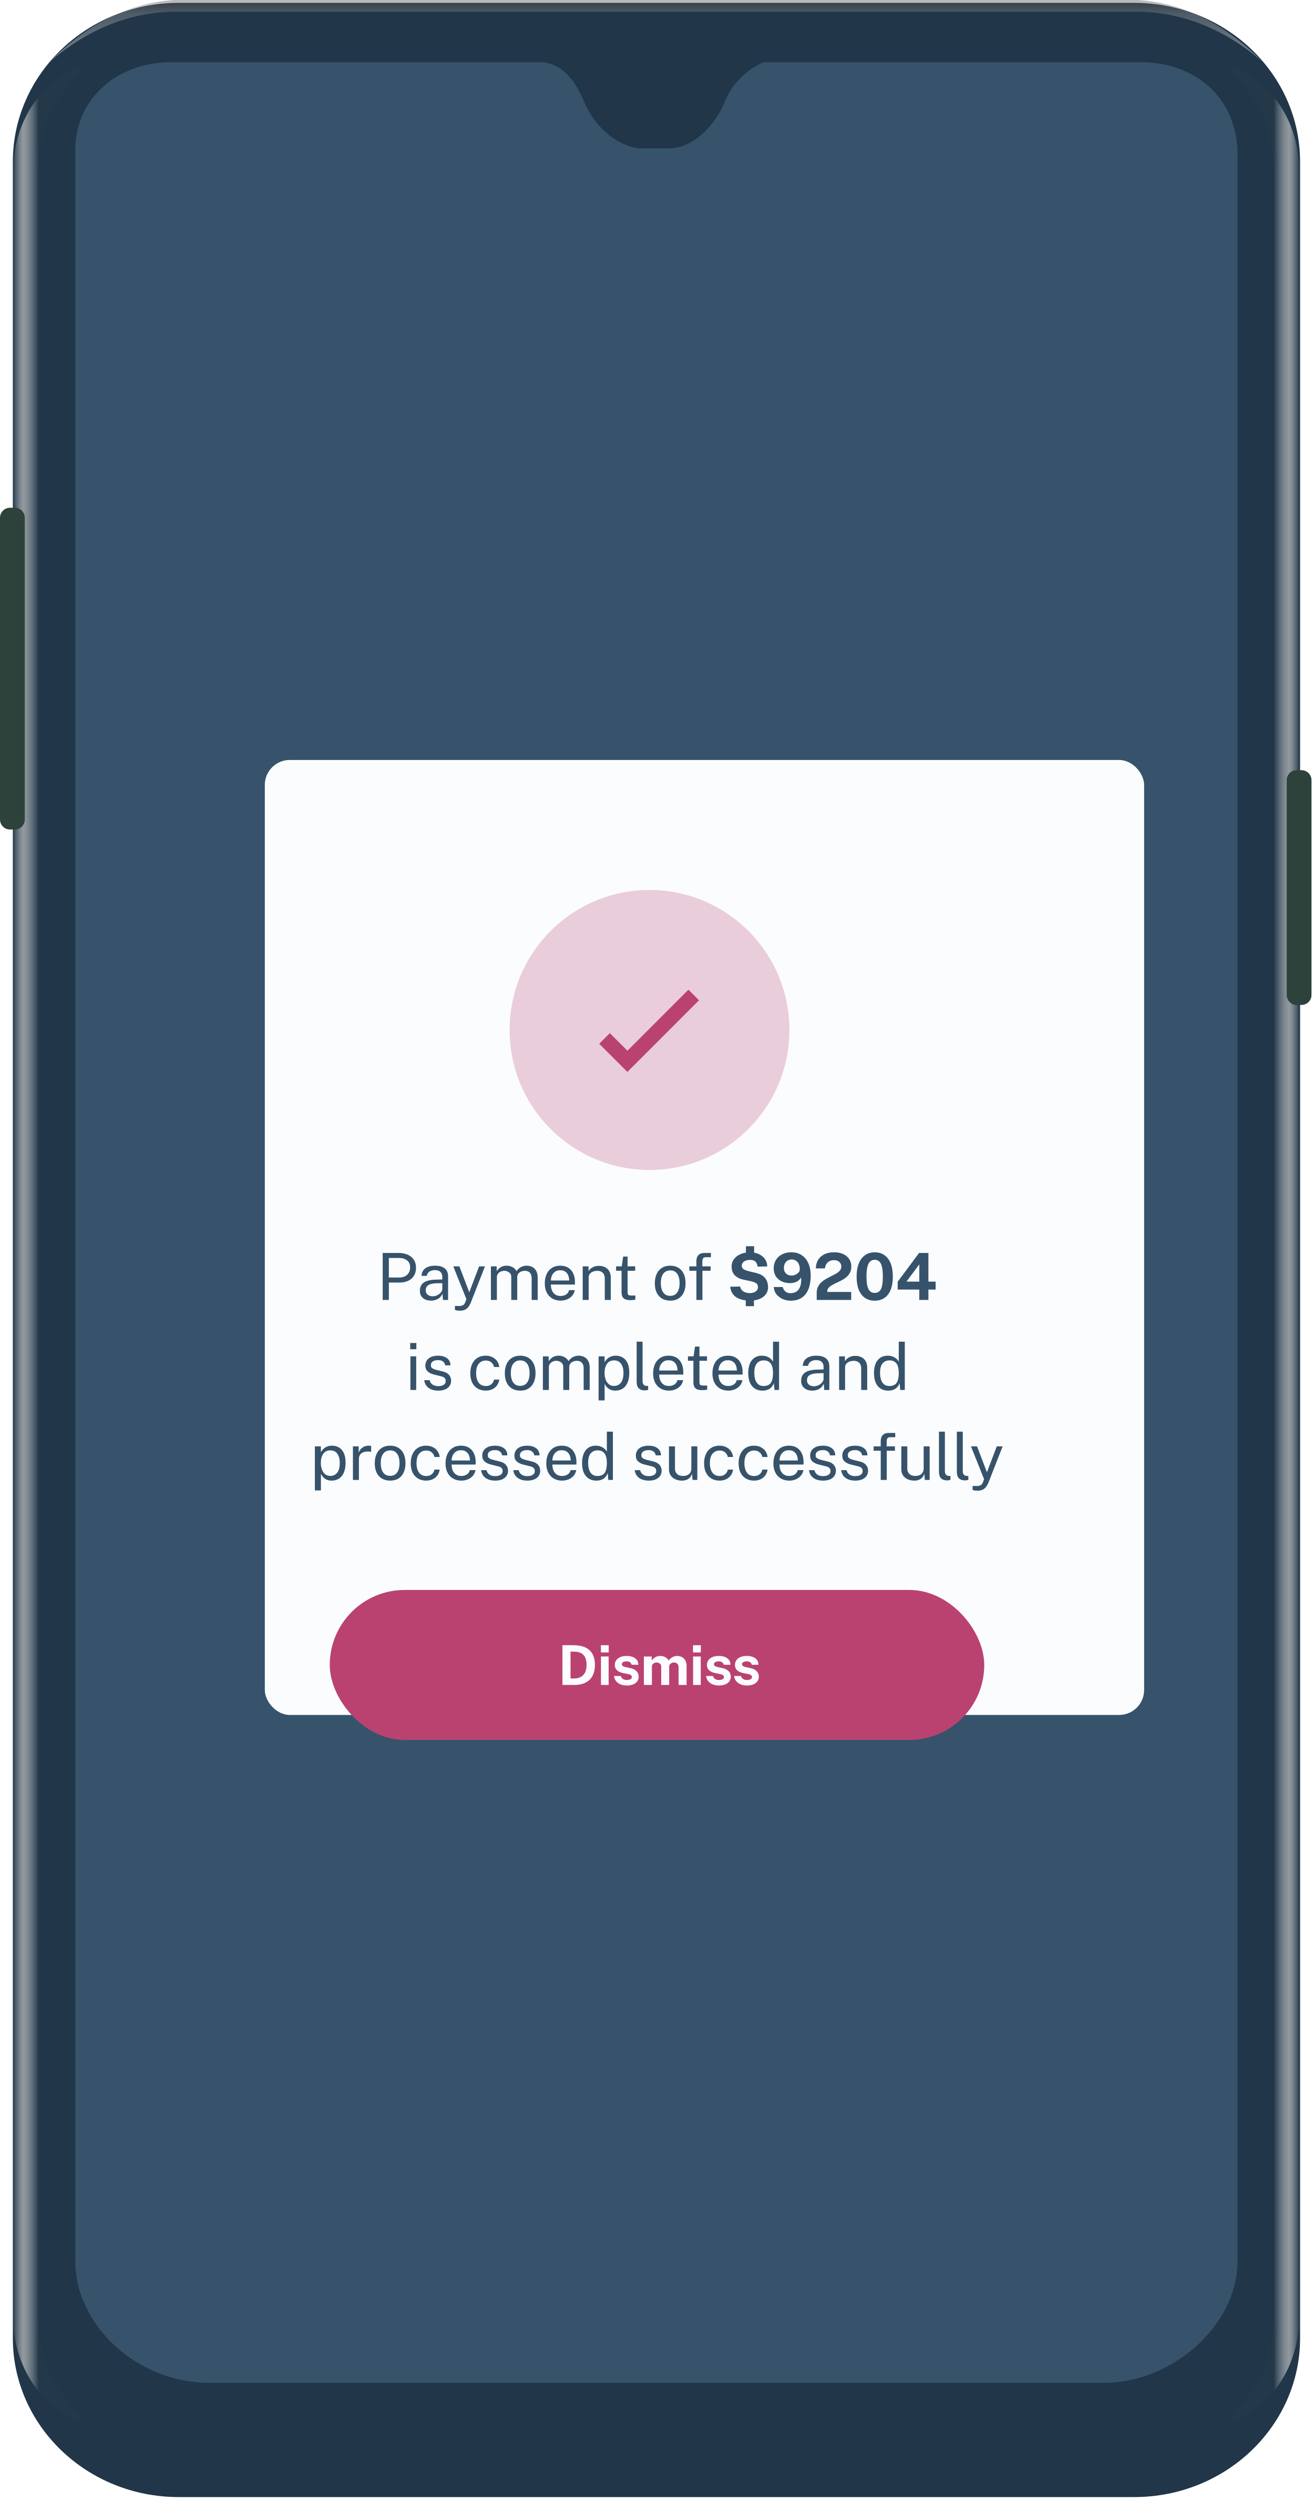 <svg xmlns="http://www.w3.org/2000/svg" width="263" height="500" fill="none"><path fill-rule="evenodd" clip-rule="evenodd" d="M35.776.57h191.233c18.341 0 33.208 14.235 33.208 31.795v435.27c0 17.56-14.867 31.796-33.208 31.796H35.776c-18.34 0-33.208-14.236-33.208-31.796V32.365C2.568 14.805 17.436.569 35.776.569Z" fill="#213648"/><path opacity=".596" fill-rule="evenodd" clip-rule="evenodd" d="M227.749 0H34.923C25.92.549 17.617 4.657 10.015 12.324c4.89-4.268 13.61-9.98 25.14-9.98h192.362c11.529 0 20.25 5.712 25.139 9.98C245.054 4.657 236.751.549 227.749 0Z" fill="url('#paint0_linear_41_113')" fill-opacity=".65"/><path opacity=".75" fill-rule="evenodd" clip-rule="evenodd" d="M254.999 462.671V34.981c0-11.475-4.217-15.717-6.733-18.44-2.516-2.725-2.623-4.114.992-2.057s10.845 8.046 10.845 20.498V462.67c0 12.451-7.23 18.441-10.845 20.498-3.615 2.056-3.508.667-.992-2.057s6.733-6.966 6.733-18.441Z" fill="url('#paint1_linear_41_113')"/><path opacity=".75" fill-rule="evenodd" clip-rule="evenodd" d="M7.672 462.671V34.981c0-11.475 4.217-15.717 6.733-18.44 2.516-2.725 2.623-4.114-.992-2.057S2.568 22.53 2.568 34.982V462.67c0 12.451 7.23 18.441 10.845 20.498 3.615 2.056 3.508.667.992-2.057s-6.733-6.966-6.733-18.441Z" fill="url('#paint2_linear_41_113')"/><path fill-rule="evenodd" clip-rule="evenodd" d="M0 103.556a2 2 0 0 1 2-2h.965a2 2 0 0 1 2 2v60.351a2 2 0 0 1-2 2H2a2 2 0 0 1-2-2v-60.351ZM257.536 156.043a2 2 0 0 1 2-2h.964a2 2 0 0 1 2 2v42.95a2 2 0 0 1-2 2h-.964a2 2 0 0 1-2-2v-42.95Z" fill="#2E423C"/><path fill-rule="evenodd" clip-rule="evenodd" d="M108.676 12.444H34.27c-11.105 0-19.196 7.564-19.196 17.442v422.39c0 12.88 12.502 24.291 26.64 24.291h179.332c13.618 0 26.64-11.5 26.64-24.291V31.028c0-11.84-8.79-18.513-19.196-18.584h-75.586c-.286.047-5.479 2.182-7.673 7.564-2.195 5.381-6.61 9.671-11.444 9.671h-5.615c-2.298 0-8.348-2.23-11.412-9.671-3.063-7.442-7.797-7.517-8.084-7.563Z" fill="#36536B"/><mask id="mask0_41_113" style="mask-type:luminance" maskUnits="userSpaceOnUse" x="15" y="12" width="233" height="465"><path fill-rule="evenodd" clip-rule="evenodd" d="M108.676 12.444H34.27c-11.105 0-19.196 7.564-19.196 17.442v422.39c0 12.88 12.502 24.291 26.64 24.291h179.332c13.618 0 26.64-11.5 26.64-24.291V31.028c0-11.84-8.79-18.513-19.196-18.584h-75.586c-.286.047-5.479 2.182-7.673 7.564-2.195 5.381-6.61 9.671-11.444 9.671h-5.615c-2.298 0-8.348-2.23-11.412-9.671-3.063-7.442-7.797-7.517-8.084-7.563Z" fill="#fff"/></mask><g filter="url('#filter0_d_41_113')"><rect x="43" y="142" width="176" height="191" rx="5" fill="#FBFCFE"/></g><g clip-path="url('#clip0_41_113')"><path d="M76.597 260v-9.399h3.179c.672 0 1.27.113 1.794.338a2.77 2.77 0 0 1 1.235 1.001c.303.442.455.986.455 1.631 0 .624-.14 1.157-.422 1.599a2.648 2.648 0 0 1-1.164 1.008c-.498.23-1.077.344-1.736.344h-2.106V260h-1.234Zm1.229-4.492h2.087c.645 0 1.17-.179 1.573-.539.402-.36.604-.849.604-1.469 0-.624-.208-1.096-.624-1.417-.416-.321-.953-.481-1.612-.481h-2.028v3.906Zm8.434 4.622c-.434 0-.817-.076-1.15-.228a1.862 1.862 0 0 1-.787-.669c-.186-.29-.28-.641-.28-1.053 0-.745.26-1.3.78-1.664.52-.364 1.355-.559 2.503-.585l1.202-.033v-.526c0-.412-.123-.737-.37-.975-.247-.243-.63-.364-1.15-.364a1.976 1.976 0 0 0-1.021.273c-.29.178-.479.468-.566.871h-1.06c.027-.438.15-.806.371-1.105.221-.303.529-.533.923-.689.399-.156.87-.234 1.41-.234.586 0 1.071.082 1.457.247.39.165.68.407.87.728.196.321.293.715.293 1.183V260h-1.027l-.084-1.261c-.26.524-.592.888-.995 1.092a2.913 2.913 0 0 1-1.32.299Zm.364-.865c.225 0 .448-.041.67-.123.225-.082.43-.193.617-.332.186-.143.334-.301.442-.474.113-.178.171-.36.175-.546v-1.151l-1 .02c-.512.009-.941.061-1.288.156-.342.095-.6.245-.773.448-.17.204-.254.471-.254.8 0 .377.13.672.39.884.265.212.605.318 1.02.318Zm5.462 2.88c-.394 0-.665-.028-.813-.084a43.368 43.368 0 0 0-.22-.085v-.78l.682.013c.251.009.46-.009.624-.052.165-.043.297-.102.396-.175a.814.814 0 0 0 .228-.247 1.9 1.9 0 0 0 .136-.26l.234-.638-2.626-6.558h1.216l1.982 5.187 1.97-5.187h1.176l-2.834 7.228c-.173.425-.368.756-.585.995-.212.238-.45.405-.715.5-.26.095-.543.143-.851.143ZM98.255 260v-6.721h1.157v.975a2.65 2.65 0 0 1 .767-.774c.325-.221.747-.331 1.267-.331.243 0 .49.041.741.123.256.083.49.206.702.371.212.165.377.366.494.604.208-.329.49-.593.845-.793a2.38 2.38 0 0 1 1.203-.305c.234 0 .478.037.734.11.256.07.492.195.709.377.221.178.4.427.539.748.139.316.208.724.208 1.222V260h-1.209v-4.277c0-.407-.065-.722-.195-.943a1.083 1.083 0 0 0-.513-.474 1.656 1.656 0 0 0-.67-.137 2.01 2.01 0 0 0-.663.124 1.363 1.363 0 0 0-.598.416c-.165.195-.247.461-.247.799V260h-1.196v-4.628c0-.264-.071-.485-.214-.663a1.314 1.314 0 0 0-.527-.403 1.547 1.547 0 0 0-.624-.137c-.23 0-.461.046-.695.137-.23.091-.425.236-.585.435-.156.195-.234.451-.234.767V260h-1.196Zm12.006-3.081c0 .425.069.81.208 1.157.143.342.357.615.643.819.29.204.652.305 1.086.305.429 0 .797-.099 1.105-.299.312-.199.511-.487.598-.864h1.137a2.283 2.283 0 0 1-.546 1.151 2.738 2.738 0 0 1-1.02.708 3.397 3.397 0 0 1-1.248.234c-.629 0-1.181-.136-1.658-.41a2.847 2.847 0 0 1-1.118-1.176c-.269-.511-.403-1.125-.403-1.84 0-.706.121-1.326.364-1.859a2.871 2.871 0 0 1 1.053-1.248c.464-.299 1.021-.448 1.671-.448.632 0 1.167.136 1.605.409.438.273.769.659.995 1.157.229.494.344 1.082.344 1.762v.442h-4.816Zm.006-.813h3.653c0-.385-.065-.732-.195-1.04a1.589 1.589 0 0 0-.598-.734c-.264-.182-.598-.273-1.001-.273-.42 0-.769.102-1.046.305a1.88 1.88 0 0 0-.618.774 2.357 2.357 0 0 0-.195.968Zm6.361 3.894v-6.721h1.163v.975c.109-.186.258-.362.449-.527.195-.164.429-.296.702-.396.277-.1.596-.15.955-.15.425 0 .815.085 1.17.254.36.169.646.433.858.793.217.355.325.815.325 1.378V260h-1.202v-4.277c0-.524-.139-.912-.416-1.164-.273-.255-.629-.383-1.066-.383-.304 0-.587.05-.852.149a1.46 1.46 0 0 0-.643.442c-.165.195-.247.442-.247.741V260h-1.196Zm10.5-5.844h-1.515v4.18c0 .238.024.414.072.526a.369.369 0 0 0 .253.208c.122.031.286.046.494.046h.735v.806c-.082.03-.208.056-.377.078a4.805 4.805 0 0 1-.618.033c-.463 0-.823-.063-1.079-.189a1.079 1.079 0 0 1-.539-.559c-.1-.247-.15-.55-.15-.91v-4.219h-1.092v-.877h1.125l.292-1.957h.884v1.95h1.515v.884Zm7.03 5.974c-.62 0-1.162-.132-1.625-.397a2.699 2.699 0 0 1-1.079-1.176c-.256-.516-.384-1.146-.384-1.892 0-.702.119-1.317.358-1.846a2.749 2.749 0 0 1 1.046-1.228c.464-.295 1.025-.442 1.684-.442.619 0 1.157.136 1.612.409.459.269.814.666 1.066 1.19.251.524.377 1.163.377 1.917 0 .685-.117 1.287-.351 1.807-.23.52-.572.928-1.027 1.222-.451.291-1.01.436-1.677.436Zm0-.949c.403 0 .743-.102 1.02-.306.277-.203.488-.496.631-.877.143-.381.214-.834.214-1.359 0-.481-.063-.912-.188-1.293a1.917 1.917 0 0 0-.605-.917c-.273-.225-.63-.338-1.072-.338-.408 0-.752.102-1.034.306-.282.199-.496.49-.643.871-.143.381-.215.838-.215 1.371 0 .473.065.902.195 1.287.13.386.334.692.611.917.277.225.639.338 1.086.338Zm8.07-5.902v.877h-1.632V260h-1.209v-5.844h-1.417v-.877h1.417v-1.04c0-.533.137-.938.41-1.216.273-.281.68-.422 1.222-.422h1.267l.007.851h-1.008c-.273 0-.459.074-.559.221-.099.148-.149.371-.149.67v.936h1.651Zm7.882 6.851c-1.126 0-2.041-.225-2.743-.676-.702-.455-1.105-1.155-1.209-2.1l1.976-.039c.104.429.327.757.67.982.346.221.78.331 1.3.331.312 0 .587-.049.825-.149.243-.104.434-.243.572-.416a.955.955 0 0 0 .208-.605c0-.346-.11-.604-.331-.773-.221-.173-.561-.312-1.021-.416l-1.54-.331c-.715-.144-1.289-.427-1.723-.852-.429-.429-.648-1.003-.656-1.723-.005-.589.154-1.098.474-1.527.325-.433.765-.767 1.32-1.001.559-.234 1.185-.351 1.878-.351.711 0 1.324.128 1.84.383.52.252.918.592 1.196 1.021.281.425.418.895.409 1.41l-1.917.033c-.061-.416-.2-.743-.416-.982-.217-.238-.577-.357-1.079-.357-.26 0-.492.028-.696.084a1.699 1.699 0 0 0-.526.241c-.148.1-.26.219-.338.357a.98.98 0 0 0-.111.468c0 .273.091.49.273.65.187.156.535.302 1.047.436l1.514.37c.854.204 1.469.553 1.846 1.047.382.494.572 1.094.572 1.8 0 .542-.149 1.014-.448 1.417-.295.403-.713.715-1.255.936-.541.222-1.178.332-1.911.332Zm-.812-10.875h1.644v1.69h-1.644v-1.69Zm-.033 10.296h1.638v1.691h-1.638v-1.691Zm9.022.592a3.992 3.992 0 0 1-1.638-.338 3.21 3.21 0 0 1-1.242-.949c-.32-.412-.5-.893-.539-1.443h1.807c.078.364.251.661.52.89.269.226.607.338 1.014.338.451 0 .845-.106 1.183-.318.342-.212.598-.55.767-1.014.173-.464.234-1.07.182-1.82-.121.23-.29.431-.507.604a2.406 2.406 0 0 1-.748.397 3.139 3.139 0 0 1-.955.136c-.637 0-1.203-.119-1.697-.357a2.84 2.84 0 0 1-1.157-1.027c-.277-.446-.416-.975-.416-1.586 0-.615.148-1.164.442-1.645a3.066 3.066 0 0 1 1.235-1.131c.529-.273 1.149-.409 1.859-.409.798 0 1.485.191 2.061.572.581.377 1.025.914 1.332 1.612.312.693.468 1.51.468 2.45 0 1.123-.16 2.059-.481 2.808-.316.746-.771 1.305-1.365 1.677-.593.369-1.302.553-2.125.553Zm.169-5.025a1.917 1.917 0 0 0 1.384-.63c.161-.182.241-.371.241-.566.004-.42-.063-.78-.202-1.079a1.548 1.548 0 0 0-.572-.695 1.509 1.509 0 0 0-.851-.241 1.47 1.47 0 0 0-1.352.793 1.827 1.827 0 0 0-.202.871c0 .49.143.871.429 1.144.286.269.661.403 1.125.403Zm5.011 4.882v-1.417c0-.477.089-.888.267-1.235.177-.351.411-.654.702-.91a5.56 5.56 0 0 1 .962-.683c.351-.195.702-.379 1.053-.552.351-.173.671-.347.962-.52.294-.178.531-.375.708-.592.178-.216.267-.472.267-.767 0-.377-.132-.684-.397-.923-.26-.238-.617-.357-1.072-.357-.473 0-.873.136-1.203.409-.329.273-.533.685-.611 1.235h-1.813a3.394 3.394 0 0 1 .416-1.625c.273-.489.68-.877 1.222-1.163.541-.286 1.222-.429 2.041-.429.702 0 1.306.119 1.813.357.512.239.906.57 1.183.995.278.425.416.921.416 1.488 0 .473-.086.88-.26 1.222a2.785 2.785 0 0 1-.689.878c-.286.243-.6.455-.942.637-.343.182-.685.351-1.027.507-.338.156-.65.316-.936.481-.286.16-.516.342-.689.546-.174.204-.26.448-.26.734v.085h4.79V260h-6.903Zm11.617-9.529c1.118 0 2 .418 2.645 1.254.646.832.969 2.031.969 3.595 0 1.556-.319 2.749-.956 3.581-.637.828-1.523 1.242-2.658 1.242-1.14 0-2.031-.414-2.672-1.242-.637-.827-.955-2.019-.955-3.575 0-1.04.147-1.921.442-2.645.294-.724.712-1.272 1.254-1.645.542-.377 1.185-.565 1.931-.565Zm0 8.118c.559 0 .968-.249 1.228-.747.26-.503.39-1.341.39-2.516 0-1.2-.132-2.06-.396-2.58-.265-.52-.674-.78-1.229-.78s-.968.262-1.241.786c-.269.525-.403 1.383-.403 2.574 0 1.17.134 2.007.403 2.509.268.503.684.754 1.248.754Zm8.871-7.988h1.866v5.727h1.449v1.592h-1.449V260h-1.827l.007-2.08h-4.329v-1.56l4.283-5.759Zm-2.528 5.727h2.574v-3.446l-2.574 3.446Zm-98.122 14.951V278h-1.163v-6.721h1.163Zm.026-2.672v1.248h-1.228v-1.248h1.228Zm4.375 9.523c-.468 0-.904-.071-1.306-.215a2.36 2.36 0 0 1-.995-.682c-.264-.312-.431-.709-.5-1.19h1.091c.061.265.17.486.326.663.16.174.36.306.597.397.239.087.499.13.78.13.451 0 .815-.085 1.093-.254.277-.169.415-.429.415-.78 0-.247-.073-.444-.22-.591-.143-.152-.367-.262-.67-.332l-1.391-.344c-.542-.13-.975-.334-1.3-.611-.325-.277-.488-.665-.488-1.164a1.853 1.853 0 0 1 .28-1.04c.19-.299.477-.535.858-.708.381-.173.856-.26 1.424-.26.727 0 1.315.165 1.761.494.45.325.685.804.702 1.436h-1.06a1.097 1.097 0 0 0-.435-.76c-.243-.191-.57-.286-.982-.286-.429 0-.777.087-1.046.26-.269.169-.403.433-.403.793 0 .238.095.427.286.565.19.135.472.247.845.338l1.346.339c.311.082.567.19.767.324.203.135.364.284.48.449.122.165.206.338.254.52.052.178.078.349.078.513 0 .412-.104.767-.312 1.066-.204.295-.498.525-.884.689-.381.161-.845.241-1.391.241Zm9.525-6.981c.481 0 .914.093 1.3.279.386.182.7.442.943.78.247.338.4.737.461 1.196H98.87a1.487 1.487 0 0 0-.273-.643 1.498 1.498 0 0 0-.552-.468 1.753 1.753 0 0 0-.806-.176c-.577 0-1.045.208-1.404.624-.36.416-.54 1.053-.54 1.911 0 .776.165 1.398.494 1.866.334.464.823.695 1.47.695.307 0 .573-.058.799-.175.23-.121.413-.28.552-.475.139-.199.228-.411.267-.637h1.046a2.407 2.407 0 0 1-.455 1.17c-.247.33-.563.585-.949.767-.381.178-.81.267-1.287.267-.602 0-1.137-.132-1.605-.397a2.746 2.746 0 0 1-1.092-1.17c-.265-.515-.397-1.148-.397-1.898 0-.702.12-1.315.358-1.839.242-.529.593-.94 1.053-1.235.463-.295 1.024-.442 1.683-.442Zm6.901 6.981c-.619 0-1.161-.132-1.625-.397a2.71 2.71 0 0 1-1.079-1.176c-.255-.516-.383-1.146-.383-1.892 0-.702.119-1.317.357-1.846a2.757 2.757 0 0 1 1.047-1.228c.464-.295 1.025-.442 1.683-.442.62 0 1.157.136 1.612.409.46.269.815.666 1.066 1.19.252.524.377 1.163.377 1.917 0 .685-.117 1.287-.351 1.807-.229.52-.572.928-1.027 1.222-.45.291-1.009.436-1.677.436Zm0-.949c.403 0 .744-.102 1.021-.306.277-.203.487-.496.63-.877.143-.381.215-.834.215-1.359 0-.481-.063-.912-.189-1.293a1.908 1.908 0 0 0-.604-.917c-.273-.225-.631-.338-1.073-.338-.407 0-.751.102-1.033.306-.282.199-.496.49-.644.871-.143.381-.214.838-.214 1.371 0 .473.065.902.195 1.287.13.386.334.692.611.917.277.225.639.338 1.085.338Zm4.529.819v-6.721h1.157v.975a2.65 2.65 0 0 1 .767-.774c.325-.221.747-.331 1.267-.331.243 0 .49.041.741.123.256.083.49.206.702.371.213.165.377.366.494.604.208-.329.49-.593.845-.793a2.383 2.383 0 0 1 1.203-.305c.234 0 .479.037.734.11a1.9 1.9 0 0 1 1.248 1.125c.139.316.208.724.208 1.222V278h-1.209v-4.277c0-.407-.065-.722-.195-.943a1.083 1.083 0 0 0-.513-.474 1.652 1.652 0 0 0-.67-.137 2.01 2.01 0 0 0-.663.124 1.363 1.363 0 0 0-.598.416c-.164.195-.247.461-.247.799V278h-1.196v-4.628c0-.264-.071-.485-.214-.663a1.308 1.308 0 0 0-.527-.403 1.547 1.547 0 0 0-.624-.137 1.91 1.91 0 0 0-.695.137c-.23.091-.425.236-.585.435-.156.195-.234.451-.234.767V278h-1.196Zm11.148 2.093v-8.814h1.196l.013 1.17c.078-.139.177-.284.299-.436.125-.151.277-.292.455-.422.182-.13.392-.236.63-.319.243-.082.518-.123.826-.123.537 0 1.009.123 1.417.37.411.243.732.616.962 1.118.229.503.344 1.14.344 1.911 0 .772-.112 1.424-.338 1.957-.221.529-.541.932-.962 1.209-.42.277-.927.416-1.521.416a2.281 2.281 0 0 1-1.404-.455 2.58 2.58 0 0 1-.429-.442 3.544 3.544 0 0 1-.279-.449v3.309h-1.209Zm3.094-2.899c.554 0 1.007-.21 1.358-.631.351-.424.527-1.083.527-1.976 0-.767-.161-1.375-.481-1.826-.321-.451-.789-.676-1.404-.676-.624 0-1.097.232-1.417.695-.321.46-.481 1.062-.481 1.807 0 .481.071.919.214 1.313.143.395.356.709.637.943.282.234.631.351 1.047.351Zm6.221.891c-.364 0-.659-.05-.884-.15a1.242 1.242 0 0 1-.513-.403 1.527 1.527 0 0 1-.241-.579 3.915 3.915 0 0 1-.058-.682v-7.93h1.183v7.813c0 .338.065.591.195.76.134.169.32.263.559.28l.364.006v.78c-.1.031-.204.055-.312.072a1.492 1.492 0 0 1-.293.033Zm2.819-3.166c0 .425.07.81.208 1.157.143.342.358.615.644.819.29.204.652.305 1.085.305.429 0 .798-.099 1.105-.299.312-.199.512-.487.598-.864h1.138a2.3 2.3 0 0 1-.546 1.151 2.733 2.733 0 0 1-1.021.708 3.39 3.39 0 0 1-1.248.234c-.628 0-1.181-.136-1.657-.41a2.84 2.84 0 0 1-1.118-1.176c-.269-.511-.403-1.125-.403-1.84 0-.706.121-1.326.364-1.859a2.858 2.858 0 0 1 1.053-1.248c.463-.299 1.02-.448 1.67-.448.633 0 1.168.136 1.606.409.437.273.769.659.994 1.157.23.494.345 1.082.345 1.762v.442h-4.817Zm.007-.813h3.653c0-.385-.065-.732-.195-1.04a1.595 1.595 0 0 0-.598-.734c-.265-.182-.598-.273-1.001-.273-.421 0-.769.102-1.047.305a1.87 1.87 0 0 0-.617.774c-.135.312-.2.635-.195.968Zm9.559-1.95h-1.514v4.18c0 .238.024.414.071.526a.37.37 0 0 0 .254.208c.121.031.286.046.494.046h.734v.806c-.082.03-.208.056-.377.078-.164.022-.37.033-.617.033-.464 0-.824-.063-1.079-.189a1.077 1.077 0 0 1-.54-.559c-.099-.247-.149-.55-.149-.91v-4.219h-1.092v-.877h1.124l.293-1.957h.884v1.95h1.514v.884Zm2.308 2.763c0 .425.069.81.208 1.157.143.342.357.615.643.819.29.204.652.305 1.086.305.429 0 .797-.099 1.105-.299.312-.199.511-.487.598-.864h1.137a2.283 2.283 0 0 1-.546 1.151 2.738 2.738 0 0 1-1.02.708 3.397 3.397 0 0 1-1.248.234c-.629 0-1.181-.136-1.658-.41a2.847 2.847 0 0 1-1.118-1.176c-.269-.511-.403-1.125-.403-1.84 0-.706.121-1.326.364-1.859a2.871 2.871 0 0 1 1.053-1.248c.464-.299 1.021-.448 1.671-.448.632 0 1.167.136 1.605.409.438.273.769.659.995 1.157.229.494.344 1.082.344 1.762v.442h-4.816Zm.006-.813h3.653c0-.385-.065-.732-.195-1.04a1.589 1.589 0 0 0-.598-.734c-.264-.182-.598-.273-1.001-.273-.42 0-.769.102-1.046.305a1.88 1.88 0 0 0-.618.774 2.357 2.357 0 0 0-.195.968Zm8.785 4.024c-.871 0-1.562-.299-2.073-.897-.512-.598-.767-1.471-.767-2.62 0-.697.102-1.306.305-1.826.208-.52.516-.923.923-1.209.408-.286.915-.429 1.521-.429.321 0 .605.041.852.123.251.083.468.187.65.312a2.244 2.244 0 0 1 .702.761v-4.004h1.209V278h-.917l-.13-1.378c-.043.13-.112.282-.208.455a2.133 2.133 0 0 1-.403.5 2.029 2.029 0 0 1-.669.397c-.269.104-.6.156-.995.156Zm.215-.923c.68 0 1.165-.206 1.456-.618.294-.416.442-1.094.442-2.034-.005-.524-.072-.971-.202-1.339-.125-.368-.325-.648-.598-.839-.268-.195-.626-.292-1.072-.292-.555 0-1.006.197-1.352.591-.347.395-.52 1.021-.52 1.879 0 .841.156 1.493.468 1.956.316.464.775.696 1.378.696Zm9.747.923c-.433 0-.817-.076-1.15-.228a1.863 1.863 0 0 1-.787-.669c-.186-.29-.279-.641-.279-1.053 0-.745.26-1.3.78-1.664.52-.364 1.354-.559 2.502-.585l1.203-.033v-.526c0-.412-.124-.737-.371-.975-.247-.243-.63-.364-1.15-.364a1.977 1.977 0 0 0-1.021.273c-.29.178-.479.468-.565.871h-1.06c.026-.438.15-.806.371-1.105.221-.303.528-.533.923-.689.398-.156.869-.234 1.41-.234.585 0 1.071.082 1.456.247.39.165.681.407.871.728.195.321.293.715.293 1.183V278h-1.027l-.085-1.261c-.26.524-.591.888-.994 1.092a2.916 2.916 0 0 1-1.32.299Zm.364-.865c.226 0 .449-.041.67-.123.225-.082.431-.193.617-.332.187-.143.334-.301.442-.474a1.06 1.06 0 0 0 .176-.546v-1.151l-1.001.02c-.512.009-.941.061-1.287.156-.343.095-.6.245-.774.448-.169.204-.253.471-.253.8 0 .377.13.672.39.884.264.212.604.318 1.02.318Zm5.015.735v-6.721h1.164v.975c.108-.186.258-.362.448-.527.195-.164.429-.296.702-.396.278-.1.596-.15.956-.15.424 0 .814.085 1.17.254.359.169.645.433.858.793.216.355.325.815.325 1.378V278h-1.203v-4.277c0-.524-.138-.912-.416-1.164-.273-.255-.628-.383-1.066-.383-.303 0-.587.05-.851.149a1.463 1.463 0 0 0-.644.442c-.164.195-.247.442-.247.741V278h-1.196Zm9.828.13c-.871 0-1.563-.299-2.074-.897-.511-.598-.767-1.471-.767-2.62 0-.697.102-1.306.306-1.826.208-.52.515-.923.923-1.209.407-.286.914-.429 1.521-.429.32 0 .604.041.851.123.251.083.468.187.65.312a2.244 2.244 0 0 1 .702.761v-4.004h1.209V278h-.916l-.13-1.378c-.044.13-.113.282-.208.455-.096.169-.23.336-.403.5a2.045 2.045 0 0 1-.67.397c-.269.104-.6.156-.994.156Zm.214-.923c.68 0 1.166-.206 1.456-.618.295-.416.442-1.094.442-2.034-.004-.524-.071-.971-.201-1.339-.126-.368-.325-.648-.598-.839-.269-.195-.627-.292-1.073-.292-.555 0-1.005.197-1.352.591-.347.395-.52 1.021-.52 1.879 0 .841.156 1.493.468 1.956.316.464.776.696 1.378.696ZM63.022 298.093v-8.814h1.196l.013 1.17c.078-.139.178-.284.299-.436a2.54 2.54 0 0 1 .455-.422c.182-.13.392-.236.63-.319.243-.082.518-.123.826-.123.537 0 1.01.123 1.417.37.412.243.732.616.962 1.118.23.503.345 1.14.345 1.911 0 .772-.113 1.424-.339 1.957-.22.529-.541.932-.961 1.209-.42.277-.928.416-1.521.416a2.284 2.284 0 0 1-1.404-.455 2.58 2.58 0 0 1-.43-.442 3.563 3.563 0 0 1-.279-.449v3.309h-1.209Zm3.094-2.899c.555 0 1.008-.21 1.359-.631.35-.424.526-1.083.526-1.976 0-.767-.16-1.375-.481-1.826-.32-.451-.789-.676-1.404-.676-.624 0-1.096.232-1.417.695-.32.46-.481 1.062-.481 1.807 0 .481.072.919.215 1.313.142.395.355.709.636.943.282.234.631.351 1.047.351Zm4.525.806v-6.721h1.144v1.293c.112-.32.27-.585.474-.793.204-.212.436-.37.696-.474a2.218 2.218 0 0 1 1.111-.136.599.599 0 0 1 .221.064v1.164a.77.77 0 0 0-.253-.059 2 2 0 0 0-.254-.019c-.268-.017-.52 0-.754.052-.234.048-.44.132-.617.253a1.306 1.306 0 0 0-.423.481c-.1.195-.15.434-.15.715V296h-1.195Zm7.459.13c-.62 0-1.161-.132-1.625-.397a2.705 2.705 0 0 1-1.079-1.176c-.256-.516-.383-1.146-.383-1.892 0-.702.119-1.317.357-1.846a2.75 2.75 0 0 1 1.046-1.228c.464-.295 1.025-.442 1.684-.442.62 0 1.157.136 1.612.409.46.269.815.666 1.066 1.19.251.524.377 1.163.377 1.917 0 .685-.117 1.287-.351 1.807-.23.52-.572.928-1.027 1.222-.45.291-1.01.436-1.677.436Zm0-.949c.403 0 .743-.102 1.02-.306.278-.203.488-.496.631-.877.143-.381.215-.834.215-1.359 0-.481-.063-.912-.189-1.293a1.912 1.912 0 0 0-.605-.917c-.272-.225-.63-.338-1.072-.338-.407 0-.752.102-1.033.306-.282.199-.497.49-.644.871-.143.381-.215.838-.215 1.371 0 .473.066.902.195 1.287.13.386.334.692.611.917.278.225.64.338 1.086.338Zm7.206-6.032c.481 0 .915.093 1.3.279.386.182.7.442.943.78.247.338.4.737.461 1.196h-1.066a1.487 1.487 0 0 0-.273-.643 1.498 1.498 0 0 0-.552-.468 1.753 1.753 0 0 0-.806-.176c-.576 0-1.044.208-1.404.624-.36.416-.54 1.053-.54 1.911 0 .776.165 1.398.494 1.866.334.464.824.695 1.47.695.307 0 .573-.058.799-.175.23-.121.414-.28.552-.475.139-.199.228-.411.267-.637h1.046a2.407 2.407 0 0 1-.455 1.17c-.247.33-.563.585-.949.767-.381.178-.81.267-1.287.267-.602 0-1.137-.132-1.605-.397a2.746 2.746 0 0 1-1.092-1.17c-.264-.515-.397-1.148-.397-1.898 0-.702.12-1.315.358-1.839.243-.529.594-.94 1.053-1.235.463-.295 1.025-.442 1.683-.442Zm5.088 3.77c0 .425.07.81.208 1.157.143.342.358.615.644.819.29.204.652.305 1.085.305.43 0 .797-.099 1.105-.299.312-.199.511-.487.598-.864h1.138a2.288 2.288 0 0 1-.546 1.151 2.731 2.731 0 0 1-1.02.708 3.395 3.395 0 0 1-1.249.234c-.628 0-1.18-.136-1.657-.41a2.847 2.847 0 0 1-1.118-1.176c-.27-.511-.403-1.125-.403-1.84 0-.706.12-1.326.364-1.859a2.867 2.867 0 0 1 1.053-1.248c.463-.299 1.02-.448 1.67-.448.633 0 1.168.136 1.606.409.437.273.769.659.994 1.157.23.494.345 1.082.345 1.762v.442h-4.817Zm.007-.813h3.653c0-.385-.065-.732-.195-1.04a1.59 1.59 0 0 0-.598-.734c-.265-.182-.598-.273-1.001-.273-.42 0-.77.102-1.047.305-.273.2-.479.458-.617.774-.135.312-.2.635-.195.968Zm8.695 4.024c-.468 0-.904-.071-1.306-.215a2.362 2.362 0 0 1-.995-.682c-.264-.312-.431-.709-.5-1.19h1.091c.061.265.17.486.326.663.16.174.36.306.597.397.239.087.499.13.78.13.451 0 .815-.085 1.093-.254.277-.169.416-.429.416-.78 0-.247-.074-.444-.221-.591-.143-.152-.367-.262-.67-.332l-1.391-.344c-.542-.13-.975-.334-1.3-.611-.325-.277-.488-.665-.488-1.164a1.854 1.854 0 0 1 .28-1.04c.19-.299.477-.535.858-.708.381-.173.856-.26 1.424-.26.727 0 1.315.165 1.761.494.451.325.685.804.702 1.436h-1.059a1.1 1.1 0 0 0-.436-.76c-.243-.191-.57-.286-.982-.286-.428 0-.777.087-1.046.26-.269.169-.403.433-.403.793 0 .238.095.427.286.565.19.135.472.247.845.338l1.346.339c.312.082.567.19.767.324.203.135.364.284.481.449.121.165.205.338.253.52.052.178.078.349.078.513 0 .412-.104.767-.312 1.066-.204.295-.498.525-.884.689-.381.161-.845.241-1.391.241Zm6.438 0c-.468 0-.903-.071-1.306-.215a2.358 2.358 0 0 1-.995-.682c-.264-.312-.431-.709-.5-1.19h1.092c.06.265.169.486.325.663.16.174.359.306.598.397.238.087.498.13.78.13.45 0 .814-.085 1.092-.254.277-.169.416-.429.416-.78 0-.247-.074-.444-.221-.591-.143-.152-.367-.262-.67-.332l-1.391-.344c-.542-.13-.975-.334-1.3-.611-.325-.277-.487-.665-.487-1.164a1.845 1.845 0 0 1 .279-1.04c.191-.299.477-.535.858-.708.381-.173.856-.26 1.424-.26.728 0 1.315.165 1.761.494.451.325.685.804.702 1.436h-1.059a1.1 1.1 0 0 0-.436-.76c-.243-.191-.57-.286-.981-.286-.429 0-.778.087-1.047.26-.269.169-.403.433-.403.793a.66.66 0 0 0 .286.565c.191.135.472.247.845.338l1.346.339c.312.082.567.19.767.324.203.135.364.284.481.449.121.165.205.338.253.52.052.178.078.349.078.513 0 .412-.104.767-.312 1.066-.204.295-.498.525-.884.689-.381.161-.845.241-1.391.241Zm5.025-3.211c0 .425.069.81.208 1.157.143.342.357.615.643.819.291.204.653.305 1.086.305.429 0 .797-.099 1.105-.299.312-.199.511-.487.598-.864h1.137a2.283 2.283 0 0 1-.546 1.151 2.722 2.722 0 0 1-1.02.708 3.397 3.397 0 0 1-1.248.234c-.628 0-1.181-.136-1.658-.41a2.853 2.853 0 0 1-1.118-1.176c-.268-.511-.403-1.125-.403-1.84 0-.706.122-1.326.364-1.859a2.871 2.871 0 0 1 1.053-1.248c.464-.299 1.021-.448 1.671-.448.633 0 1.168.136 1.605.409.438.273.77.659.995 1.157.23.494.344 1.082.344 1.762v.442h-4.816Zm.006-.813h3.653c0-.385-.065-.732-.195-1.04a1.589 1.589 0 0 0-.598-.734c-.264-.182-.598-.273-1.001-.273-.42 0-.769.102-1.046.305a1.88 1.88 0 0 0-.618.774 2.357 2.357 0 0 0-.195.968Zm8.786 4.024c-.871 0-1.563-.299-2.074-.897-.511-.598-.767-1.471-.767-2.62 0-.697.102-1.306.306-1.826.208-.52.515-.923.923-1.209.407-.286.914-.429 1.521-.429.32 0 .604.041.851.123.251.083.468.187.65.312a2.244 2.244 0 0 1 .702.761v-4.004h1.209V296h-.916l-.13-1.378c-.044.13-.113.282-.208.455-.096.169-.23.336-.403.5a2.045 2.045 0 0 1-.67.397c-.269.104-.6.156-.994.156Zm.214-.923c.68 0 1.166-.206 1.456-.618.295-.416.442-1.094.442-2.034-.004-.524-.071-.971-.201-1.339-.126-.368-.325-.648-.598-.839-.269-.195-.627-.292-1.073-.292-.555 0-1.005.197-1.352.591-.347.395-.52 1.021-.52 1.879 0 .841.156 1.493.468 1.956.316.464.776.696 1.378.696Zm10.274.923c-.468 0-.903-.071-1.306-.215a2.365 2.365 0 0 1-.995-.682c-.264-.312-.431-.709-.5-1.19h1.092c.06.265.169.486.325.663.16.174.359.306.598.397.238.087.498.13.78.13.45 0 .814-.085 1.092-.254.277-.169.416-.429.416-.78 0-.247-.074-.444-.221-.591-.143-.152-.366-.262-.67-.332l-1.391-.344c-.541-.13-.975-.334-1.3-.611-.325-.277-.487-.665-.487-1.164a1.853 1.853 0 0 1 .279-1.04c.191-.299.477-.535.858-.708.382-.173.856-.26 1.424-.26.728 0 1.315.165 1.761.494.451.325.685.804.702 1.436h-1.059a1.1 1.1 0 0 0-.436-.76c-.242-.191-.57-.286-.981-.286-.429 0-.778.087-1.047.26-.268.169-.403.433-.403.793 0 .238.096.427.286.565.191.135.473.247.845.338l1.346.339c.312.082.567.19.767.324.203.135.364.284.481.449.121.165.206.338.253.52.052.178.078.349.078.513 0 .412-.104.767-.312 1.066-.203.295-.498.525-.884.689-.381.161-.845.241-1.391.241Zm6.637 0a3.497 3.497 0 0 1-.994-.15 2.534 2.534 0 0 1-.819-.435 2.059 2.059 0 0 1-.566-.709 2.318 2.318 0 0 1-.201-.994v-4.563h1.202v4.439c0 .438.134.793.403 1.066.273.273.683.41 1.229.41.494 0 .89-.128 1.189-.384.303-.26.455-.645.455-1.157v-4.374h1.196V296h-.955l-.124-1.287a1.756 1.756 0 0 1-.422.819 1.777 1.777 0 0 1-.709.461 2.55 2.55 0 0 1-.884.137Zm7.547-6.981c.481 0 .915.093 1.3.279.386.182.7.442.943.78.247.338.401.737.461 1.196h-1.066a1.487 1.487 0 0 0-.273-.643 1.489 1.489 0 0 0-.552-.468 1.753 1.753 0 0 0-.806-.176c-.576 0-1.044.208-1.404.624-.36.416-.54 1.053-.54 1.911 0 .776.165 1.398.494 1.866.334.464.824.695 1.469.695.308 0 .575-.058.8-.175a1.544 1.544 0 0 0 .819-1.112h1.046a2.404 2.404 0 0 1-1.404 1.937c-.381.178-.81.267-1.287.267-.602 0-1.137-.132-1.605-.397a2.742 2.742 0 0 1-1.092-1.17c-.264-.515-.397-1.148-.397-1.898 0-.702.12-1.315.358-1.839.243-.529.594-.94 1.053-1.235.464-.295 1.025-.442 1.683-.442Zm6.908 0c.481 0 .915.093 1.3.279.386.182.7.442.943.78.247.338.401.737.461 1.196h-1.066a1.487 1.487 0 0 0-.273-.643 1.497 1.497 0 0 0-.552-.468 1.756 1.756 0 0 0-.806-.176c-.577 0-1.045.208-1.404.624-.36.416-.54 1.053-.54 1.911 0 .776.165 1.398.494 1.866.334.464.824.695 1.469.695.308 0 .574-.058.8-.175a1.552 1.552 0 0 0 .819-1.112h1.046a2.404 2.404 0 0 1-1.404 1.937c-.381.178-.81.267-1.287.267-.602 0-1.137-.132-1.605-.397a2.742 2.742 0 0 1-1.092-1.17c-.265-.515-.397-1.148-.397-1.898 0-.702.119-1.315.358-1.839.242-.529.593-.94 1.053-1.235.463-.295 1.025-.442 1.683-.442Zm5.088 3.77c0 .425.069.81.208 1.157.143.342.358.615.644.819.29.204.652.305 1.085.305.429 0 .797-.099 1.105-.299.312-.199.511-.487.598-.864h1.138a2.3 2.3 0 0 1-.546 1.151 2.733 2.733 0 0 1-1.021.708 3.397 3.397 0 0 1-1.248.234c-.628 0-1.181-.136-1.657-.41a2.84 2.84 0 0 1-1.118-1.176c-.269-.511-.403-1.125-.403-1.84 0-.706.121-1.326.364-1.859a2.858 2.858 0 0 1 1.053-1.248c.463-.299 1.02-.448 1.67-.448.633 0 1.168.136 1.606.409.437.273.769.659.994 1.157.23.494.345 1.082.345 1.762v.442h-4.817Zm.007-.813h3.653c0-.385-.065-.732-.195-1.04a1.595 1.595 0 0 0-.598-.734c-.265-.182-.598-.273-1.001-.273-.421 0-.77.102-1.047.305a1.87 1.87 0 0 0-.617.774c-.135.312-.2.635-.195.968Zm8.695 4.024c-.468 0-.903-.071-1.306-.215a2.358 2.358 0 0 1-.995-.682c-.264-.312-.431-.709-.5-1.19h1.092c.06.265.169.486.325.663.16.174.359.306.598.397.238.087.498.13.78.13.45 0 .814-.085 1.092-.254.277-.169.416-.429.416-.78 0-.247-.074-.444-.221-.591-.143-.152-.367-.262-.67-.332l-1.391-.344c-.542-.13-.975-.334-1.3-.611-.325-.277-.487-.665-.487-1.164a1.845 1.845 0 0 1 .279-1.04c.191-.299.477-.535.858-.708.381-.173.856-.26 1.424-.26.728 0 1.315.165 1.761.494.451.325.685.804.702 1.436h-1.059a1.1 1.1 0 0 0-.436-.76c-.243-.191-.57-.286-.981-.286-.429 0-.778.087-1.047.26-.269.169-.403.433-.403.793a.66.66 0 0 0 .286.565c.191.135.472.247.845.338l1.346.339c.312.082.567.19.767.324.203.135.364.284.481.449.121.165.205.338.253.52.052.178.078.349.078.513 0 .412-.104.767-.312 1.066-.204.295-.498.525-.884.689-.381.161-.845.241-1.391.241Zm6.438 0c-.468 0-.903-.071-1.306-.215a2.358 2.358 0 0 1-.995-.682c-.264-.312-.431-.709-.5-1.19h1.092c.06.265.169.486.325.663.16.174.359.306.598.397.238.087.498.13.78.13.45 0 .814-.085 1.092-.254.277-.169.416-.429.416-.78 0-.247-.074-.444-.221-.591-.143-.152-.367-.262-.67-.332l-1.391-.344c-.542-.13-.975-.334-1.3-.611-.325-.277-.487-.665-.487-1.164a1.845 1.845 0 0 1 .279-1.04c.191-.299.477-.535.858-.708.381-.173.856-.26 1.424-.26.728 0 1.315.165 1.761.494.451.325.685.804.702 1.436h-1.059a1.1 1.1 0 0 0-.436-.76c-.243-.191-.57-.286-.981-.286-.429 0-.778.087-1.047.26-.269.169-.403.433-.403.793a.66.66 0 0 0 .286.565c.191.135.472.247.845.338l1.346.339c.312.082.567.19.767.324.203.135.364.284.481.449.121.165.205.338.253.52.052.178.078.349.078.513 0 .412-.104.767-.312 1.066-.204.295-.498.525-.884.689-.381.161-.845.241-1.391.241Zm7.963-6.851v.877h-1.632V296h-1.209v-5.844h-1.417v-.877h1.417v-1.04c0-.533.137-.938.41-1.216.273-.281.68-.422 1.222-.422h1.267l.007.851h-1.008c-.273 0-.459.074-.559.221-.099.148-.149.371-.149.67v.936h1.651Zm3.855 6.851a3.497 3.497 0 0 1-.994-.15 2.534 2.534 0 0 1-.819-.435 2.059 2.059 0 0 1-.566-.709 2.318 2.318 0 0 1-.201-.994v-4.563h1.202v4.439c0 .438.135.793.403 1.066.273.273.683.41 1.229.41.494 0 .89-.128 1.189-.384.304-.26.455-.645.455-1.157v-4.374h1.196V296h-.955l-.124-1.287a1.756 1.756 0 0 1-.422.819 1.77 1.77 0 0 1-.709.461 2.545 2.545 0 0 1-.884.137Zm6.655-.045c-.364 0-.659-.05-.884-.15a1.242 1.242 0 0 1-.513-.403 1.527 1.527 0 0 1-.241-.579 3.915 3.915 0 0 1-.058-.682v-7.93h1.183v7.813c0 .338.065.591.195.76.134.169.32.263.559.28l.364.006v.78c-.1.031-.204.055-.312.072a1.492 1.492 0 0 1-.293.033Zm3.582 0c-.364 0-.659-.05-.884-.15a1.246 1.246 0 0 1-.514-.403 1.525 1.525 0 0 1-.24-.579 3.915 3.915 0 0 1-.059-.682v-7.93h1.183v7.813c0 .338.065.591.195.76a.748.748 0 0 0 .559.28l.364.006v.78c-.1.031-.204.055-.312.072a1.482 1.482 0 0 1-.292.033Zm2.484 2.06c-.394 0-.665-.028-.812-.084l-.221-.085v-.78l.682.013a2.2 2.2 0 0 0 .624-.052c.165-.043.297-.102.397-.175a.82.82 0 0 0 .227-.247c.057-.091.102-.178.137-.26l.234-.638-2.626-6.558h1.215l1.983 5.187 1.969-5.187h1.177l-2.834 7.228c-.174.425-.369.756-.585.995a1.758 1.758 0 0 1-.715.5c-.26.095-.544.143-.852.143Z" fill="#36536B"/><circle opacity=".25" cx="130" cy="206" r="28" fill="#BA4270"/><path d="m121 207.696 4.577 4.577L138.85 199" stroke="#BA4270" stroke-width="3"/></g><g clip-path="url('#clip1_41_113')"><rect x="66" y="318" width="131" height="30" rx="15" fill="#BA4270"/><path d="M112.574 329.047h.99c.253 0 .504.002.753.005.253 0 .464.002.633.006.964.022 1.75.194 2.359.517s1.054.774 1.337 1.353c.286.579.429 1.265.429 2.057 0 .825-.151 1.538-.451 2.139a3.131 3.131 0 0 1-1.381 1.386c-.616.327-1.399.49-2.348.49h-2.321v-7.953Zm1.617 1.298v5.357h.737c.454 0 .867-.088 1.237-.264.374-.176.673-.464.897-.864.223-.399.335-.933.335-1.6 0-.62-.099-1.122-.297-1.507a1.852 1.852 0 0 0-.847-.853c-.367-.179-.801-.269-1.303-.269h-.759Zm7.628.968V337h-1.534v-5.687h1.534Zm.017-2.261v1.447h-1.562v-1.447h1.562Zm3.604 8.058c-.396 0-.778-.064-1.144-.193a2.27 2.27 0 0 1-.93-.616c-.253-.282-.414-.647-.484-1.094h1.392a.92.92 0 0 0 .258.478c.128.118.273.202.435.253.161.048.315.072.462.072.308 0 .555-.048.742-.143.191-.099.286-.249.286-.451a.452.452 0 0 0-.17-.369c-.11-.091-.294-.161-.55-.209l-1.001-.209c-.503-.106-.906-.286-1.21-.539-.305-.256-.461-.619-.468-1.089 0-.341.09-.647.27-.918.183-.271.452-.486.808-.644.356-.157.792-.236 1.309-.236.7 0 1.26.154 1.678.462.421.308.636.742.643 1.303h-1.342a.736.736 0 0 0-.33-.506c-.176-.121-.398-.181-.665-.181-.279 0-.508.049-.688.148a.483.483 0 0 0-.269.451c0 .151.073.27.22.358.146.084.374.158.682.22l.924.209c.319.077.577.183.775.319.202.132.358.277.468.434.11.158.185.318.225.479.044.158.066.301.066.429 0 .378-.101.7-.302.968a1.889 1.889 0 0 1-.842.605 3.443 3.443 0 0 1-1.248.209Zm3.434-.11v-5.687h1.573v.803c.172-.249.403-.464.693-.643.293-.18.662-.27 1.106-.27.194 0 .392.035.594.104.201.07.39.173.566.308.18.132.325.299.435.501.183-.26.423-.477.72-.649a1.945 1.945 0 0 1 1.001-.264c.213 0 .427.035.644.104.22.07.421.184.605.341.183.158.33.369.44.633.113.26.17.583.17.968V337h-1.606v-3.553c0-.227-.046-.409-.137-.545a.744.744 0 0 0-.341-.297 1.036 1.036 0 0 0-.435-.093c-.143 0-.288.029-.434.088a.875.875 0 0 0-.374.269.745.745 0 0 0-.154.49V337h-1.601v-3.696a.691.691 0 0 0-.137-.435.863.863 0 0 0-.347-.264.997.997 0 0 0-.418-.093c-.147 0-.293.031-.44.093a.867.867 0 0 0-.368.281.737.737 0 0 0-.149.473V337h-1.606Zm11.383-5.687V337h-1.535v-5.687h1.535Zm.016-2.261v1.447h-1.562v-1.447h1.562Zm3.604 8.058c-.396 0-.777-.064-1.144-.193a2.267 2.267 0 0 1-.929-.616c-.253-.282-.415-.647-.484-1.094h1.391a.928.928 0 0 0 .259.478c.128.118.273.202.434.253.161.048.315.072.462.072.308 0 .556-.048.743-.143.19-.099.286-.249.286-.451a.45.45 0 0 0-.171-.369c-.11-.091-.293-.161-.55-.209l-1.001-.209c-.502-.106-.906-.286-1.21-.539-.304-.256-.46-.619-.467-1.089 0-.341.089-.647.269-.918.183-.271.453-.486.809-.644.355-.157.792-.236 1.309-.236.7 0 1.259.154 1.677.462.422.308.636.742.644 1.303h-1.342a.742.742 0 0 0-.33-.506c-.176-.121-.398-.181-.666-.181-.279 0-.508.049-.687.148a.484.484 0 0 0-.27.451c0 .151.073.27.22.358.147.084.374.158.682.22l.924.209c.319.077.578.183.776.319.201.132.357.277.467.434.11.158.185.318.226.479.044.158.066.301.066.429 0 .378-.101.7-.303.968a1.886 1.886 0 0 1-.841.605c-.36.139-.776.209-1.249.209Zm5.609 0c-.396 0-.777-.064-1.144-.193a2.27 2.27 0 0 1-.93-.616c-.253-.282-.414-.647-.484-1.094h1.392a.935.935 0 0 0 .258.478c.129.118.274.202.435.253.161.048.315.072.462.072.308 0 .555-.048.742-.143.191-.099.286-.249.286-.451a.45.45 0 0 0-.17-.369c-.11-.091-.293-.161-.55-.209l-1.001-.209c-.502-.106-.906-.286-1.21-.539-.304-.256-.46-.619-.468-1.089 0-.341.09-.647.27-.918.183-.271.453-.486.808-.644.356-.157.792-.236 1.309-.236.701 0 1.26.154 1.678.462.422.308.636.742.643 1.303h-1.342a.736.736 0 0 0-.33-.506c-.176-.121-.397-.181-.665-.181-.279 0-.508.049-.688.148a.485.485 0 0 0-.269.451c0 .151.073.27.22.358.147.084.374.158.682.22l.924.209c.319.077.577.183.775.319.202.132.358.277.468.434.11.158.185.318.225.479.044.158.066.301.066.429 0 .378-.1.7-.302.968a1.883 1.883 0 0 1-.842.605 3.443 3.443 0 0 1-1.248.209Z" fill="#FBFCFE"/></g><defs><linearGradient id="paint0_linear_41_113" x1="10.015" y1="0" x2="10.015" y2="12.324" gradientUnits="userSpaceOnUse"><stop stop-color="#454545"/><stop offset=".226" stop-color="#999"/><stop offset="1" stop-color="#fff"/></linearGradient><linearGradient id="paint1_linear_41_113" x1="260.103" y1="85.747" x2="250.642" y2="85.747" gradientUnits="userSpaceOnUse"><stop stop-color="#fff" stop-opacity=".01"/><stop offset=".222" stop-color="#BABABA"/><stop offset=".547" stop-color="#fff" stop-opacity=".01"/><stop offset="1" stop-color="#fff" stop-opacity=".01"/></linearGradient><linearGradient id="paint2_linear_41_113" x1="2.568" y1="85.487" x2="12.044" y2="85.487" gradientUnits="userSpaceOnUse"><stop stop-color="#fff" stop-opacity=".01"/><stop offset=".222" stop-color="#BABABA"/><stop offset=".547" stop-color="#fff" stop-opacity=".01"/><stop offset="1" stop-color="#fff" stop-opacity=".01"/></linearGradient><clipPath id="clip0_41_113"><path fill="#fff" transform="translate(57 178)" d="M0 0h149v122H0z"/></clipPath><clipPath id="clip1_41_113"><path fill="#fff" transform="translate(66 318)" d="M0 0h131v30H0z"/></clipPath><filter id="filter0_d_41_113" x="38" y="137" width="206" height="221" filterUnits="userSpaceOnUse" color-interpolation-filters="sRGB"><feFlood flood-opacity="0" result="BackgroundImageFix"/><feColorMatrix in="SourceAlpha" values="0 0 0 0 0 0 0 0 0 0 0 0 0 0 0 0 0 0 127 0" result="hardAlpha"/><feMorphology radius="10" in="SourceAlpha" result="effect1_dropShadow_41_113"/><feOffset dx="10" dy="10"/><feGaussianBlur stdDeviation="12.5"/><feColorMatrix values="0 0 0 0 0.212 0 0 0 0 0.325 0 0 0 0 0.419 0 0 0 0.25 0"/><feBlend in2="BackgroundImageFix" result="effect1_dropShadow_41_113"/><feBlend in="SourceGraphic" in2="effect1_dropShadow_41_113" result="shape"/></filter></defs></svg>